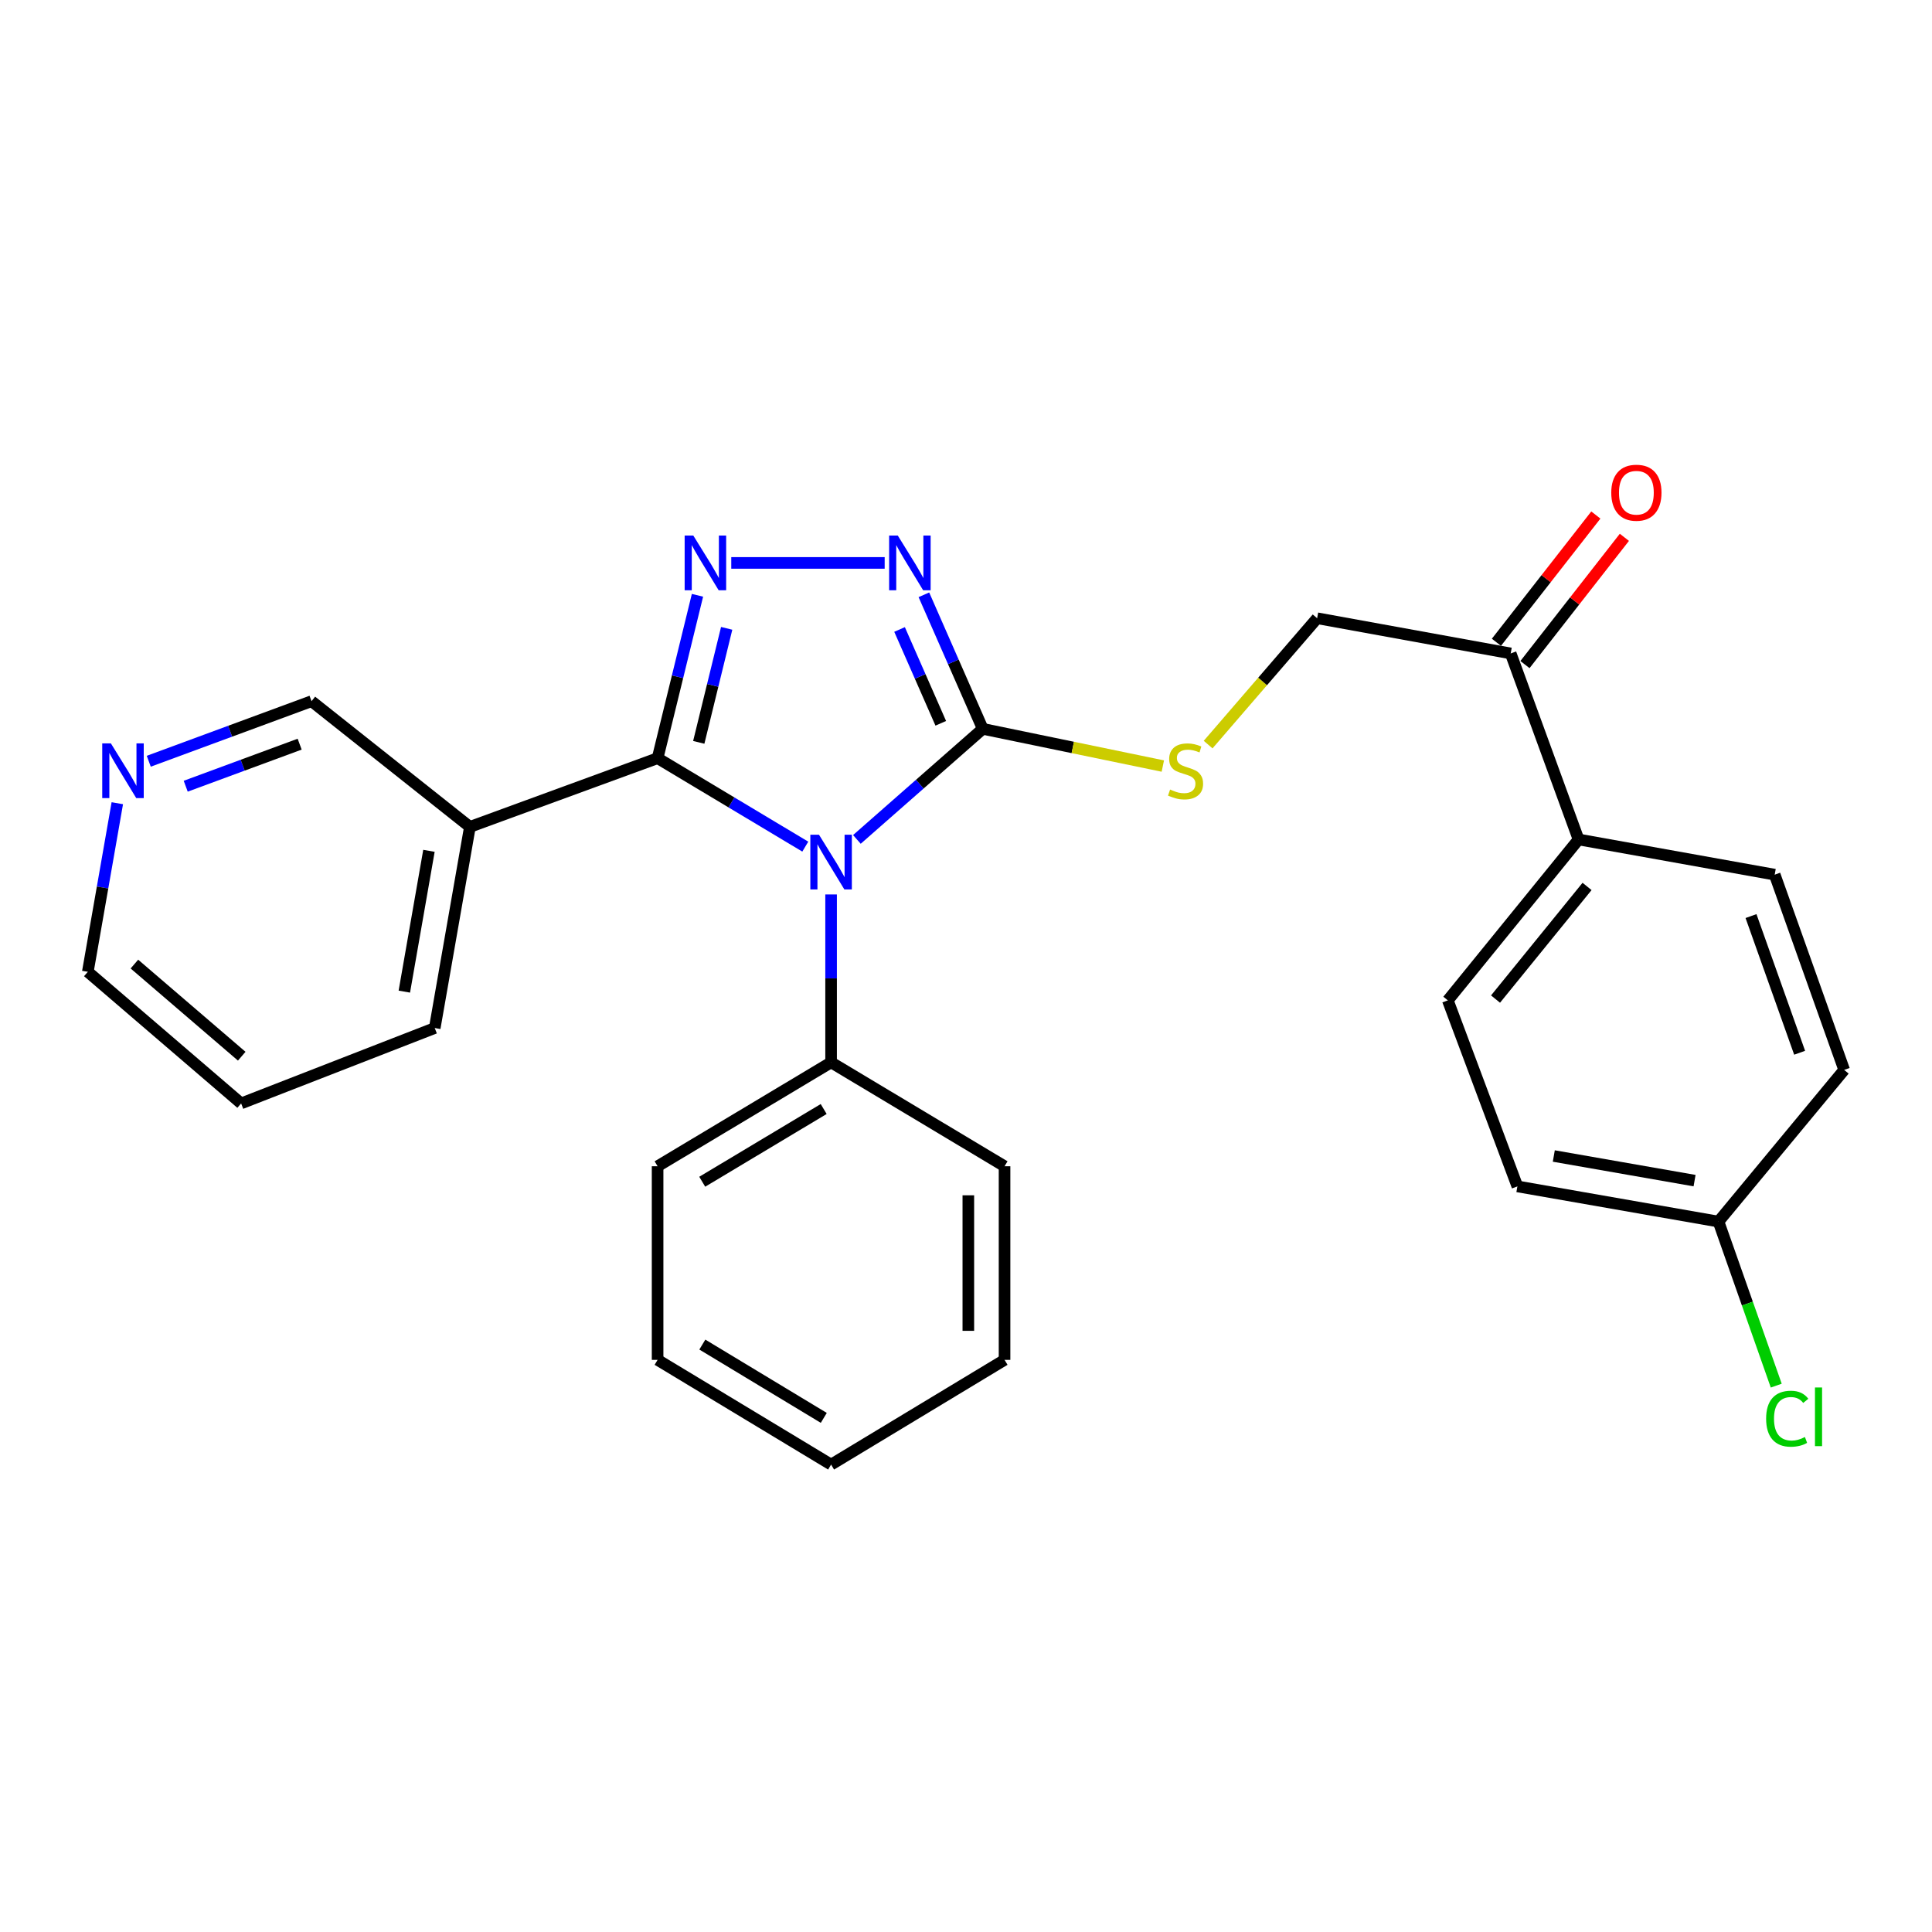<?xml version='1.0' encoding='iso-8859-1'?>
<svg version='1.1' baseProfile='full'
              xmlns='http://www.w3.org/2000/svg'
                      xmlns:rdkit='http://www.rdkit.org/xml'
                      xmlns:xlink='http://www.w3.org/1999/xlink'
                  xml:space='preserve'
width='1000px' height='1000px' viewBox='0 0 1000 1000'>
<!-- END OF HEADER -->
<rect style='opacity:1.0;fill:#FFFFFF;stroke:none' width='1000' height='1000' x='0' y='0'> </rect>
<path class='bond-0' d='M 416.816,438.212 L 378.594,415.323' style='fill:none;fill-rule:evenodd;stroke:#0000FF;stroke-width:6px;stroke-linecap:butt;stroke-linejoin:miter;stroke-opacity:1' />
<path class='bond-0' d='M 378.594,415.323 L 340.372,392.433' style='fill:none;fill-rule:evenodd;stroke:#000000;stroke-width:6px;stroke-linecap:butt;stroke-linejoin:miter;stroke-opacity:1' />
<path class='bond-2' d='M 443.526,434.482 L 476.1,405.865' style='fill:none;fill-rule:evenodd;stroke:#0000FF;stroke-width:6px;stroke-linecap:butt;stroke-linejoin:miter;stroke-opacity:1' />
<path class='bond-2' d='M 476.1,405.865 L 508.675,377.249' style='fill:none;fill-rule:evenodd;stroke:#000000;stroke-width:6px;stroke-linecap:butt;stroke-linejoin:miter;stroke-opacity:1' />
<path class='bond-6' d='M 430.173,462.963 L 430.173,506.418' style='fill:none;fill-rule:evenodd;stroke:#0000FF;stroke-width:6px;stroke-linecap:butt;stroke-linejoin:miter;stroke-opacity:1' />
<path class='bond-6' d='M 430.173,506.418 L 430.173,549.874' style='fill:none;fill-rule:evenodd;stroke:#000000;stroke-width:6px;stroke-linecap:butt;stroke-linejoin:miter;stroke-opacity:1' />
<path class='bond-1' d='M 340.372,392.433 L 350.692,350.279' style='fill:none;fill-rule:evenodd;stroke:#000000;stroke-width:6px;stroke-linecap:butt;stroke-linejoin:miter;stroke-opacity:1' />
<path class='bond-1' d='M 350.692,350.279 L 361.013,308.125' style='fill:none;fill-rule:evenodd;stroke:#0000FF;stroke-width:6px;stroke-linecap:butt;stroke-linejoin:miter;stroke-opacity:1' />
<path class='bond-1' d='M 361.676,384.244 L 368.9,354.736' style='fill:none;fill-rule:evenodd;stroke:#000000;stroke-width:6px;stroke-linecap:butt;stroke-linejoin:miter;stroke-opacity:1' />
<path class='bond-1' d='M 368.9,354.736 L 376.124,325.229' style='fill:none;fill-rule:evenodd;stroke:#0000FF;stroke-width:6px;stroke-linecap:butt;stroke-linejoin:miter;stroke-opacity:1' />
<path class='bond-4' d='M 340.372,392.433 L 243.219,427.997' style='fill:none;fill-rule:evenodd;stroke:#000000;stroke-width:6px;stroke-linecap:butt;stroke-linejoin:miter;stroke-opacity:1' />
<path class='bond-27' d='M 378.502,291.364 L 457.904,291.364' style='fill:none;fill-rule:evenodd;stroke:#0000FF;stroke-width:6px;stroke-linecap:butt;stroke-linejoin:miter;stroke-opacity:1' />
<path class='bond-3' d='M 508.675,377.249 L 493.439,342.559' style='fill:none;fill-rule:evenodd;stroke:#000000;stroke-width:6px;stroke-linecap:butt;stroke-linejoin:miter;stroke-opacity:1' />
<path class='bond-3' d='M 493.439,342.559 L 478.204,307.869' style='fill:none;fill-rule:evenodd;stroke:#0000FF;stroke-width:6px;stroke-linecap:butt;stroke-linejoin:miter;stroke-opacity:1' />
<path class='bond-3' d='M 486.941,374.38 L 476.276,350.097' style='fill:none;fill-rule:evenodd;stroke:#000000;stroke-width:6px;stroke-linecap:butt;stroke-linejoin:miter;stroke-opacity:1' />
<path class='bond-3' d='M 476.276,350.097 L 465.611,325.814' style='fill:none;fill-rule:evenodd;stroke:#0000FF;stroke-width:6px;stroke-linecap:butt;stroke-linejoin:miter;stroke-opacity:1' />
<path class='bond-5' d='M 508.675,377.249 L 555.277,386.88' style='fill:none;fill-rule:evenodd;stroke:#000000;stroke-width:6px;stroke-linecap:butt;stroke-linejoin:miter;stroke-opacity:1' />
<path class='bond-5' d='M 555.277,386.88 L 601.879,396.511' style='fill:none;fill-rule:evenodd;stroke:#CCCC00;stroke-width:6px;stroke-linecap:butt;stroke-linejoin:miter;stroke-opacity:1' />
<path class='bond-14' d='M 243.219,427.997 L 161.249,362.93' style='fill:none;fill-rule:evenodd;stroke:#000000;stroke-width:6px;stroke-linecap:butt;stroke-linejoin:miter;stroke-opacity:1' />
<path class='bond-19' d='M 243.219,427.997 L 225.015,532.107' style='fill:none;fill-rule:evenodd;stroke:#000000;stroke-width:6px;stroke-linecap:butt;stroke-linejoin:miter;stroke-opacity:1' />
<path class='bond-19' d='M 222.023,440.385 L 209.28,513.262' style='fill:none;fill-rule:evenodd;stroke:#000000;stroke-width:6px;stroke-linecap:butt;stroke-linejoin:miter;stroke-opacity:1' />
<path class='bond-9' d='M 625.325,385.397 L 653.536,352.7' style='fill:none;fill-rule:evenodd;stroke:#CCCC00;stroke-width:6px;stroke-linecap:butt;stroke-linejoin:miter;stroke-opacity:1' />
<path class='bond-9' d='M 653.536,352.7 L 681.747,320.002' style='fill:none;fill-rule:evenodd;stroke:#000000;stroke-width:6px;stroke-linecap:butt;stroke-linejoin:miter;stroke-opacity:1' />
<path class='bond-21' d='M 430.173,549.874 L 340.372,603.652' style='fill:none;fill-rule:evenodd;stroke:#000000;stroke-width:6px;stroke-linecap:butt;stroke-linejoin:miter;stroke-opacity:1' />
<path class='bond-21' d='M 426.334,574.022 L 363.473,611.667' style='fill:none;fill-rule:evenodd;stroke:#000000;stroke-width:6px;stroke-linecap:butt;stroke-linejoin:miter;stroke-opacity:1' />
<path class='bond-22' d='M 430.173,549.874 L 519.953,603.652' style='fill:none;fill-rule:evenodd;stroke:#000000;stroke-width:6px;stroke-linecap:butt;stroke-linejoin:miter;stroke-opacity:1' />
<path class='bond-7' d='M 781.931,338.217 L 681.747,320.002' style='fill:none;fill-rule:evenodd;stroke:#000000;stroke-width:6px;stroke-linecap:butt;stroke-linejoin:miter;stroke-opacity:1' />
<path class='bond-8' d='M 781.931,338.217 L 817.058,434.506' style='fill:none;fill-rule:evenodd;stroke:#000000;stroke-width:6px;stroke-linecap:butt;stroke-linejoin:miter;stroke-opacity:1' />
<path class='bond-11' d='M 789.317,343.987 L 815.048,311.052' style='fill:none;fill-rule:evenodd;stroke:#000000;stroke-width:6px;stroke-linecap:butt;stroke-linejoin:miter;stroke-opacity:1' />
<path class='bond-11' d='M 815.048,311.052 L 840.779,278.118' style='fill:none;fill-rule:evenodd;stroke:#FF0000;stroke-width:6px;stroke-linecap:butt;stroke-linejoin:miter;stroke-opacity:1' />
<path class='bond-11' d='M 774.545,332.446 L 800.276,299.512' style='fill:none;fill-rule:evenodd;stroke:#000000;stroke-width:6px;stroke-linecap:butt;stroke-linejoin:miter;stroke-opacity:1' />
<path class='bond-11' d='M 800.276,299.512 L 826.007,266.577' style='fill:none;fill-rule:evenodd;stroke:#FF0000;stroke-width:6px;stroke-linecap:butt;stroke-linejoin:miter;stroke-opacity:1' />
<path class='bond-12' d='M 817.058,434.506 L 749.387,517.788' style='fill:none;fill-rule:evenodd;stroke:#000000;stroke-width:6px;stroke-linecap:butt;stroke-linejoin:miter;stroke-opacity:1' />
<path class='bond-12' d='M 821.456,458.819 L 774.086,517.117' style='fill:none;fill-rule:evenodd;stroke:#000000;stroke-width:6px;stroke-linecap:butt;stroke-linejoin:miter;stroke-opacity:1' />
<path class='bond-13' d='M 817.058,434.506 L 918.585,452.72' style='fill:none;fill-rule:evenodd;stroke:#000000;stroke-width:6px;stroke-linecap:butt;stroke-linejoin:miter;stroke-opacity:1' />
<path class='bond-10' d='M 76.999,394.019 L 119.124,378.474' style='fill:none;fill-rule:evenodd;stroke:#0000FF;stroke-width:6px;stroke-linecap:butt;stroke-linejoin:miter;stroke-opacity:1' />
<path class='bond-10' d='M 119.124,378.474 L 161.249,362.93' style='fill:none;fill-rule:evenodd;stroke:#000000;stroke-width:6px;stroke-linecap:butt;stroke-linejoin:miter;stroke-opacity:1' />
<path class='bond-10' d='M 96.126,406.942 L 125.614,396.06' style='fill:none;fill-rule:evenodd;stroke:#0000FF;stroke-width:6px;stroke-linecap:butt;stroke-linejoin:miter;stroke-opacity:1' />
<path class='bond-10' d='M 125.614,396.06 L 155.101,385.179' style='fill:none;fill-rule:evenodd;stroke:#000000;stroke-width:6px;stroke-linecap:butt;stroke-linejoin:miter;stroke-opacity:1' />
<path class='bond-29' d='M 60.719,415.743 L 53.087,459.376' style='fill:none;fill-rule:evenodd;stroke:#0000FF;stroke-width:6px;stroke-linecap:butt;stroke-linejoin:miter;stroke-opacity:1' />
<path class='bond-29' d='M 53.087,459.376 L 45.455,503.01' style='fill:none;fill-rule:evenodd;stroke:#000000;stroke-width:6px;stroke-linecap:butt;stroke-linejoin:miter;stroke-opacity:1' />
<path class='bond-17' d='M 749.387,517.788 L 785.399,614.077' style='fill:none;fill-rule:evenodd;stroke:#000000;stroke-width:6px;stroke-linecap:butt;stroke-linejoin:miter;stroke-opacity:1' />
<path class='bond-16' d='M 918.585,452.72 L 954.545,553.779' style='fill:none;fill-rule:evenodd;stroke:#000000;stroke-width:6px;stroke-linecap:butt;stroke-linejoin:miter;stroke-opacity:1' />
<path class='bond-16' d='M 906.319,474.163 L 931.491,544.904' style='fill:none;fill-rule:evenodd;stroke:#000000;stroke-width:6px;stroke-linecap:butt;stroke-linejoin:miter;stroke-opacity:1' />
<path class='bond-15' d='M 889.488,632.291 L 954.545,553.779' style='fill:none;fill-rule:evenodd;stroke:#000000;stroke-width:6px;stroke-linecap:butt;stroke-linejoin:miter;stroke-opacity:1' />
<path class='bond-18' d='M 889.488,632.291 L 904.435,674.746' style='fill:none;fill-rule:evenodd;stroke:#000000;stroke-width:6px;stroke-linecap:butt;stroke-linejoin:miter;stroke-opacity:1' />
<path class='bond-18' d='M 904.435,674.746 L 919.382,717.201' style='fill:none;fill-rule:evenodd;stroke:#00CC00;stroke-width:6px;stroke-linecap:butt;stroke-linejoin:miter;stroke-opacity:1' />
<path class='bond-30' d='M 889.488,632.291 L 785.399,614.077' style='fill:none;fill-rule:evenodd;stroke:#000000;stroke-width:6px;stroke-linecap:butt;stroke-linejoin:miter;stroke-opacity:1' />
<path class='bond-30' d='M 877.106,611.094 L 804.244,598.344' style='fill:none;fill-rule:evenodd;stroke:#000000;stroke-width:6px;stroke-linecap:butt;stroke-linejoin:miter;stroke-opacity:1' />
<path class='bond-23' d='M 225.015,532.107 L 124.81,571.129' style='fill:none;fill-rule:evenodd;stroke:#000000;stroke-width:6px;stroke-linecap:butt;stroke-linejoin:miter;stroke-opacity:1' />
<path class='bond-20' d='M 45.455,503.01 L 124.81,571.129' style='fill:none;fill-rule:evenodd;stroke:#000000;stroke-width:6px;stroke-linecap:butt;stroke-linejoin:miter;stroke-opacity:1' />
<path class='bond-20' d='M 69.568,499.004 L 125.117,546.687' style='fill:none;fill-rule:evenodd;stroke:#000000;stroke-width:6px;stroke-linecap:butt;stroke-linejoin:miter;stroke-opacity:1' />
<path class='bond-24' d='M 340.372,603.652 L 340.372,703.867' style='fill:none;fill-rule:evenodd;stroke:#000000;stroke-width:6px;stroke-linecap:butt;stroke-linejoin:miter;stroke-opacity:1' />
<path class='bond-25' d='M 519.953,603.652 L 519.953,703.867' style='fill:none;fill-rule:evenodd;stroke:#000000;stroke-width:6px;stroke-linecap:butt;stroke-linejoin:miter;stroke-opacity:1' />
<path class='bond-25' d='M 501.208,618.684 L 501.208,688.835' style='fill:none;fill-rule:evenodd;stroke:#000000;stroke-width:6px;stroke-linecap:butt;stroke-linejoin:miter;stroke-opacity:1' />
<path class='bond-28' d='M 340.372,703.867 L 430.173,758.073' style='fill:none;fill-rule:evenodd;stroke:#000000;stroke-width:6px;stroke-linecap:butt;stroke-linejoin:miter;stroke-opacity:1' />
<path class='bond-28' d='M 363.53,695.95 L 426.39,733.894' style='fill:none;fill-rule:evenodd;stroke:#000000;stroke-width:6px;stroke-linecap:butt;stroke-linejoin:miter;stroke-opacity:1' />
<path class='bond-26' d='M 519.953,703.867 L 430.173,758.073' style='fill:none;fill-rule:evenodd;stroke:#000000;stroke-width:6px;stroke-linecap:butt;stroke-linejoin:miter;stroke-opacity:1' />
<path  class='atom-0' d='M 423.913 432.051
L 433.193 447.051
Q 434.113 448.531, 435.593 451.211
Q 437.073 453.891, 437.153 454.051
L 437.153 432.051
L 440.913 432.051
L 440.913 460.371
L 437.033 460.371
L 427.073 443.971
Q 425.913 442.051, 424.673 439.851
Q 423.473 437.651, 423.113 436.971
L 423.113 460.371
L 419.433 460.371
L 419.433 432.051
L 423.913 432.051
' fill='#0000FF'/>
<path  class='atom-2' d='M 358.856 277.204
L 368.136 292.204
Q 369.056 293.684, 370.536 296.364
Q 372.016 299.044, 372.096 299.204
L 372.096 277.204
L 375.856 277.204
L 375.856 305.524
L 371.976 305.524
L 362.016 289.124
Q 360.856 287.204, 359.616 285.004
Q 358.416 282.804, 358.056 282.124
L 358.056 305.524
L 354.376 305.524
L 354.376 277.204
L 358.856 277.204
' fill='#0000FF'/>
<path  class='atom-4' d='M 464.695 277.204
L 473.975 292.204
Q 474.895 293.684, 476.375 296.364
Q 477.855 299.044, 477.935 299.204
L 477.935 277.204
L 481.695 277.204
L 481.695 305.524
L 477.815 305.524
L 467.855 289.124
Q 466.695 287.204, 465.455 285.004
Q 464.255 282.804, 463.895 282.124
L 463.895 305.524
L 460.215 305.524
L 460.215 277.204
L 464.695 277.204
' fill='#0000FF'/>
<path  class='atom-6' d='M 605.639 408.662
Q 605.959 408.782, 607.279 409.342
Q 608.599 409.902, 610.039 410.262
Q 611.519 410.582, 612.959 410.582
Q 615.639 410.582, 617.199 409.302
Q 618.759 407.982, 618.759 405.702
Q 618.759 404.142, 617.959 403.182
Q 617.199 402.222, 615.999 401.702
Q 614.799 401.182, 612.799 400.582
Q 610.279 399.822, 608.759 399.102
Q 607.279 398.382, 606.199 396.862
Q 605.159 395.342, 605.159 392.782
Q 605.159 389.222, 607.559 387.022
Q 609.999 384.822, 614.799 384.822
Q 618.079 384.822, 621.799 386.382
L 620.879 389.462
Q 617.479 388.062, 614.919 388.062
Q 612.159 388.062, 610.639 389.222
Q 609.119 390.342, 609.159 392.302
Q 609.159 393.822, 609.919 394.742
Q 610.719 395.662, 611.839 396.182
Q 612.999 396.702, 614.919 397.302
Q 617.479 398.102, 618.999 398.902
Q 620.519 399.702, 621.599 401.342
Q 622.719 402.942, 622.719 405.702
Q 622.719 409.622, 620.079 411.742
Q 617.479 413.822, 613.119 413.822
Q 610.599 413.822, 608.679 413.262
Q 606.799 412.742, 604.559 411.822
L 605.639 408.662
' fill='#CCCC00'/>
<path  class='atom-11' d='M 57.398 384.782
L 66.678 399.782
Q 67.598 401.262, 69.078 403.942
Q 70.558 406.622, 70.638 406.782
L 70.638 384.782
L 74.398 384.782
L 74.398 413.102
L 70.518 413.102
L 60.558 396.702
Q 59.398 394.782, 58.158 392.582
Q 56.958 390.382, 56.598 389.702
L 56.598 413.102
L 52.918 413.102
L 52.918 384.782
L 57.398 384.782
' fill='#0000FF'/>
<path  class='atom-12' d='M 833.988 255.025
Q 833.988 248.225, 837.348 244.425
Q 840.708 240.625, 846.988 240.625
Q 853.268 240.625, 856.628 244.425
Q 859.988 248.225, 859.988 255.025
Q 859.988 261.905, 856.588 265.825
Q 853.188 269.705, 846.988 269.705
Q 840.748 269.705, 837.348 265.825
Q 833.988 261.945, 833.988 255.025
M 846.988 266.505
Q 851.308 266.505, 853.628 263.625
Q 855.988 260.705, 855.988 255.025
Q 855.988 249.465, 853.628 246.665
Q 851.308 243.825, 846.988 243.825
Q 842.668 243.825, 840.308 246.625
Q 837.988 249.425, 837.988 255.025
Q 837.988 260.745, 840.308 263.625
Q 842.668 266.505, 846.988 266.505
' fill='#FF0000'/>
<path  class='atom-19' d='M 914.143 734.319
Q 914.143 727.279, 917.423 723.599
Q 920.743 719.879, 927.023 719.879
Q 932.863 719.879, 935.983 723.999
L 933.343 726.159
Q 931.063 723.159, 927.023 723.159
Q 922.743 723.159, 920.463 726.039
Q 918.223 728.879, 918.223 734.319
Q 918.223 739.919, 920.543 742.799
Q 922.903 745.679, 927.463 745.679
Q 930.583 745.679, 934.223 743.799
L 935.343 746.799
Q 933.863 747.759, 931.623 748.319
Q 929.383 748.879, 926.903 748.879
Q 920.743 748.879, 917.423 745.119
Q 914.143 741.359, 914.143 734.319
' fill='#00CC00'/>
<path  class='atom-19' d='M 939.423 718.159
L 943.103 718.159
L 943.103 748.519
L 939.423 748.519
L 939.423 718.159
' fill='#00CC00'/>
</svg>
